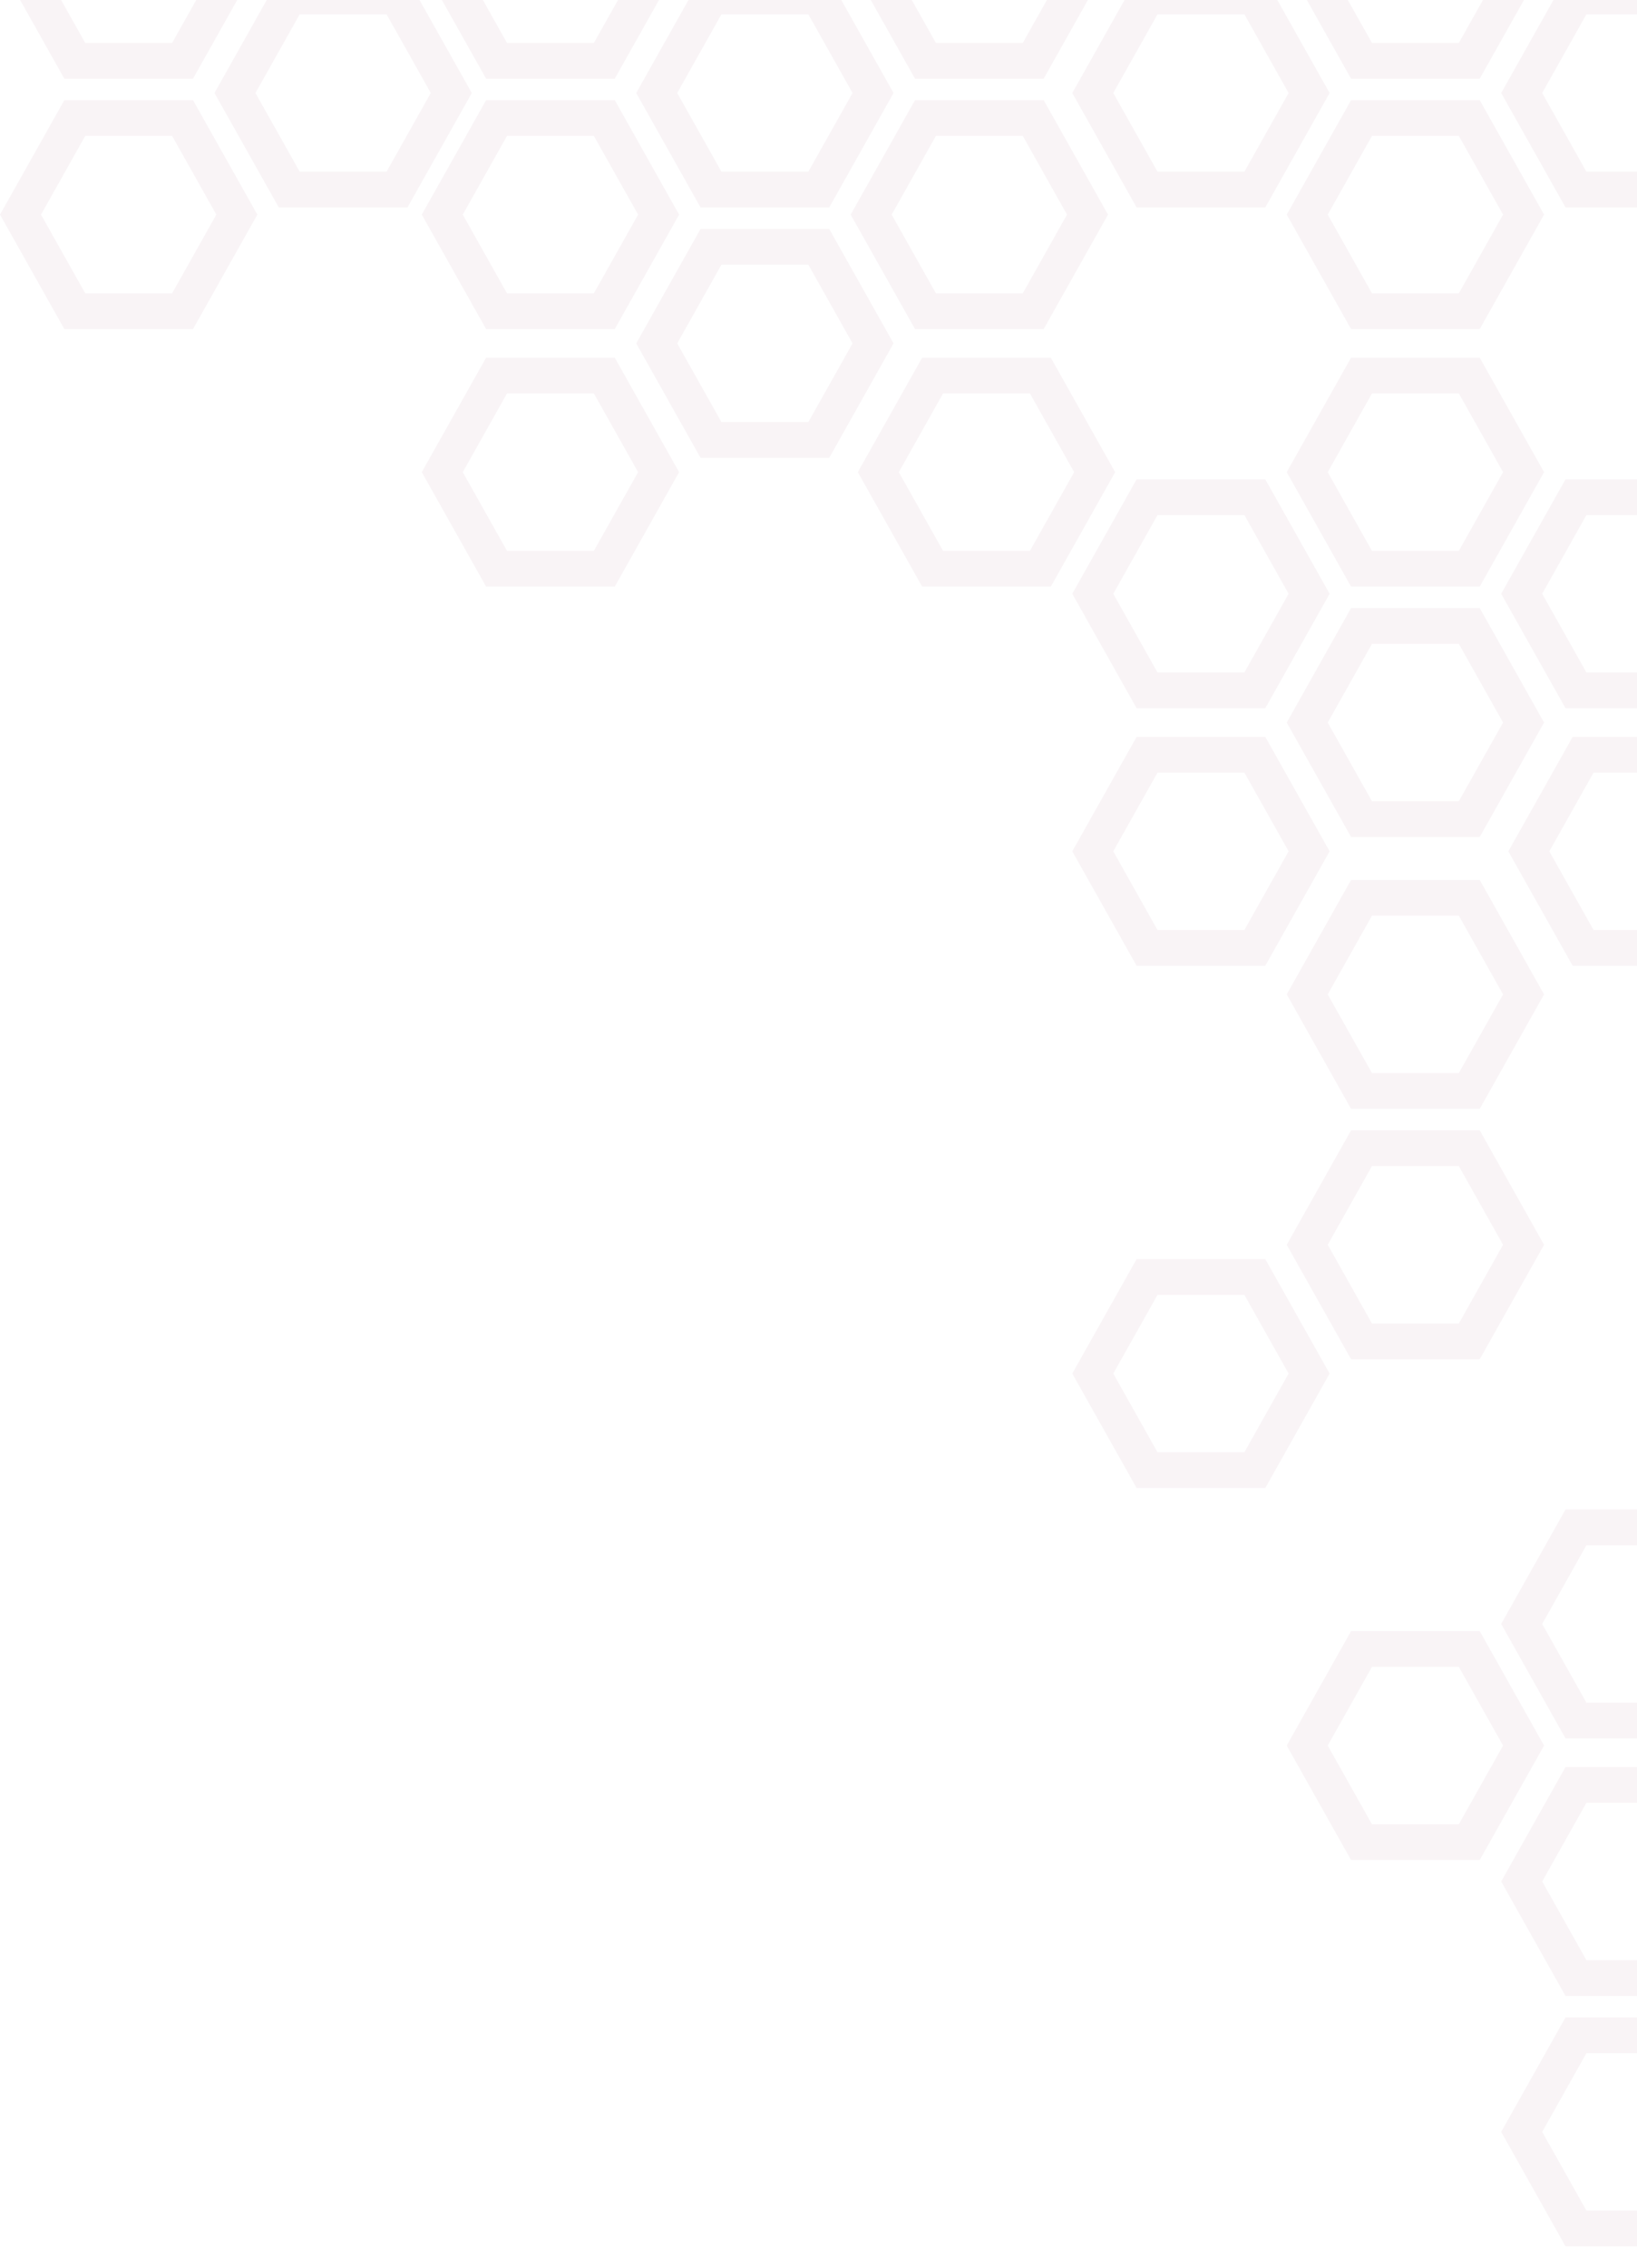 <svg xmlns="http://www.w3.org/2000/svg" xmlns:xlink="http://www.w3.org/1999/xlink" width="229" height="317" viewBox="0 0 229 317">
  <defs>
    <clipPath id="clip-path">
      <rect id="Rectangle_1588" data-name="Rectangle 1588" width="231" height="317" transform="translate(7)" fill="#fff" stroke="#707070" stroke-width="1"/>
    </clipPath>
    <clipPath id="clip-rightcomb_proj">
      <rect width="229" height="317"/>
    </clipPath>
  </defs>
  <g id="rightcomb_proj" clip-path="url(#clip-rightcomb_proj)">
    <g id="Mask_Group_316" data-name="Mask Group 316" transform="translate(-7)" clip-path="url(#clip-path)">
      <g id="Group_3663" data-name="Group 3663" transform="translate(-113 -92)" opacity="0.18">
        <g id="Group_3660" data-name="Group 3660" opacity="0.3">
          <g id="Polygon_343" data-name="Polygon 343" transform="translate(209 124)" fill="none">
            <path d="M27,0l9,16L27,32H9L0,16,9,0Z" stroke="none"/>
            <path d="M 11.924 5 L 5.737 16 L 11.924 27 L 24.076 27 L 30.263 16 L 24.076 5 L 11.924 5 M 9 0 L 27 0 L 36 16 L 27 32 L 9 32 L 0 16 L 9 0 Z" stroke="none" fill="#8d335f"/>
          </g>
          <g id="Polygon_345" data-name="Polygon 345" transform="translate(209 89)" fill="none">
            <path d="M27,0l9,16L27,32H9L0,16,9,0Z" stroke="none"/>
            <path d="M 11.924 5 L 5.737 16 L 11.924 27 L 24.076 27 L 30.263 16 L 24.076 5 L 11.924 5 M 9 0 L 27 0 L 36 16 L 27 32 L 9 32 L 0 16 L 9 0 Z" stroke="none" fill="#8d335f"/>
          </g>
          <g id="Polygon_359" data-name="Polygon 359" transform="translate(150 89)" fill="none">
            <path d="M27,0l9,16L27,32H9L0,16,9,0Z" stroke="none"/>
            <path d="M 11.924 5 L 5.737 16 L 11.924 27 L 24.076 27 L 30.263 16 L 24.076 5 L 11.924 5 M 9 0 L 27 0 L 36 16 L 27 32 L 9 32 L 0 16 L 9 0 Z" stroke="none" fill="#8d335f"/>
          </g>
          <g id="Polygon_346" data-name="Polygon 346" transform="translate(270 89)" fill="none">
            <path d="M27,0l9,16L27,32H9L0,16,9,0Z" stroke="none"/>
            <path d="M 11.924 5 L 5.737 16 L 11.924 27 L 24.076 27 L 30.263 16 L 24.076 5 L 11.924 5 M 9 0 L 27 0 L 36 16 L 27 32 L 9 32 L 0 16 L 9 0 Z" stroke="none" fill="#8d335f"/>
          </g>
          <g id="Polygon_347" data-name="Polygon 347" transform="translate(330 89)" fill="none">
            <path d="M27,0l9,16L27,32H9L0,16,9,0Z" stroke="none"/>
            <path d="M 11.924 5 L 5.737 16 L 11.924 27 L 24.076 27 L 30.263 16 L 24.076 5 L 11.924 5 M 9 0 L 27 0 L 36 16 L 27 32 L 9 32 L 0 16 L 9 0 Z" stroke="none" fill="#8d335f"/>
          </g>
          <g id="Polygon_361" data-name="Polygon 361" transform="translate(330 303)" fill="none">
            <path d="M27,0l9,16L27,32H9L0,16,9,0Z" stroke="none"/>
            <path d="M 11.924 5 L 5.737 16 L 11.924 27 L 24.076 27 L 30.263 16 L 24.076 5 L 11.924 5 M 9 0 L 27 0 L 36 16 L 27 32 L 9 32 L 0 16 L 9 0 Z" stroke="none" fill="#8d335f"/>
          </g>
          <g id="Polygon_363" data-name="Polygon 363" transform="translate(330 339)" fill="none">
            <path d="M27,0l9,16L27,32H9L0,16,9,0Z" stroke="none"/>
            <path d="M 11.924 5 L 5.737 16 L 11.924 27 L 24.076 27 L 30.263 16 L 24.076 5 L 11.924 5 M 9 0 L 27 0 L 36 16 L 27 32 L 9 32 L 0 16 L 9 0 Z" stroke="none" fill="#8d335f"/>
          </g>
          <g id="Polygon_364" data-name="Polygon 364" transform="translate(330 374)" fill="none">
            <path d="M27,0l9,16L27,32H9L0,16,9,0Z" stroke="none"/>
            <path d="M 11.924 5 L 5.737 16 L 11.924 27 L 24.076 27 L 30.263 16 L 24.076 5 L 11.924 5 M 9 0 L 27 0 L 36 16 L 27 32 L 9 32 L 0 16 L 9 0 Z" stroke="none" fill="#8d335f"/>
          </g>
          <g id="Polygon_348" data-name="Polygon 348" transform="translate(179 142)" fill="none">
            <path d="M27,0l9,16L27,32H9L0,16,9,0Z" stroke="none"/>
            <path d="M 11.924 5 L 5.737 16 L 11.924 27 L 24.076 27 L 30.263 16 L 24.076 5 L 11.924 5 M 9 0 L 27 0 L 36 16 L 27 32 L 9 32 L 0 16 L 9 0 Z" stroke="none" fill="#8d335f"/>
          </g>
          <g id="Polygon_349" data-name="Polygon 349" transform="translate(240 142)" fill="none">
            <path d="M27,0l9,16L27,32H9L0,16,9,0Z" stroke="none"/>
            <path d="M 11.924 5 L 5.737 16 L 11.924 27 L 24.076 27 L 30.263 16 L 24.076 5 L 11.924 5 M 9 0 L 27 0 L 36 16 L 27 32 L 9 32 L 0 16 L 9 0 Z" stroke="none" fill="#8d335f"/>
          </g>
          <g id="Polygon_350" data-name="Polygon 350" transform="translate(179 106)" fill="none">
            <path d="M27,0l9,16L27,32H9L0,16,9,0Z" stroke="none"/>
            <path d="M 11.924 5 L 5.737 16 L 11.924 27 L 24.076 27 L 30.263 16 L 24.076 5 L 11.924 5 M 9 0 L 27 0 L 36 16 L 27 32 L 9 32 L 0 16 L 9 0 Z" stroke="none" fill="#8d335f"/>
          </g>
          <g id="Polygon_371" data-name="Polygon 371" transform="translate(179 71)" fill="none">
            <path d="M27,0l9,16L27,32H9L0,16,9,0Z" stroke="none"/>
            <path d="M 11.924 5 L 5.737 16 L 11.924 27 L 24.076 27 L 30.263 16 L 24.076 5 L 11.924 5 M 9 0 L 27 0 L 36 16 L 27 32 L 9 32 L 0 16 L 9 0 Z" stroke="none" fill="#8d335f"/>
          </g>
          <g id="Polygon_360" data-name="Polygon 360" transform="translate(120 106)" fill="none">
            <path d="M27,0l9,16L27,32H9L0,16,9,0Z" stroke="none"/>
            <path d="M 11.924 5 L 5.737 16 L 11.924 27 L 24.076 27 L 30.263 16 L 24.076 5 L 11.924 5 M 9 0 L 27 0 L 36 16 L 27 32 L 9 32 L 0 16 L 9 0 Z" stroke="none" fill="#8d335f"/>
          </g>
          <g id="Polygon_372" data-name="Polygon 372" transform="translate(120 71)" fill="none">
            <path d="M27,0l9,16L27,32H9L0,16,9,0Z" stroke="none"/>
            <path d="M 11.924 5 L 5.737 16 L 11.924 27 L 24.076 27 L 30.263 16 L 24.076 5 L 11.924 5 M 9 0 L 27 0 L 36 16 L 27 32 L 9 32 L 0 16 L 9 0 Z" stroke="none" fill="#8d335f"/>
          </g>
          <g id="Polygon_351" data-name="Polygon 351" transform="translate(239 106)" fill="none">
            <path d="M27,0l9,16L27,32H9L0,16,9,0Z" stroke="none"/>
            <path d="M 11.924 5 L 5.737 16 L 11.924 27 L 24.076 27 L 30.263 16 L 24.076 5 L 11.924 5 M 9 0 L 27 0 L 36 16 L 27 32 L 9 32 L 0 16 L 9 0 Z" stroke="none" fill="#8d335f"/>
          </g>
          <g id="Polygon_370" data-name="Polygon 370" transform="translate(239 71)" fill="none">
            <path d="M27,0l9,16L27,32H9L0,16,9,0Z" stroke="none"/>
            <path d="M 11.924 5 L 5.737 16 L 11.924 27 L 24.076 27 L 30.263 16 L 24.076 5 L 11.924 5 M 9 0 L 27 0 L 36 16 L 27 32 L 9 32 L 0 16 L 9 0 Z" stroke="none" fill="#8d335f"/>
          </g>
          <g id="Polygon_352" data-name="Polygon 352" transform="translate(300 106)" fill="none">
            <path d="M27,0l9,16L27,32H9L0,16,9,0Z" stroke="none"/>
            <path d="M 11.924 5 L 5.737 16 L 11.924 27 L 24.076 27 L 30.263 16 L 24.076 5 L 11.924 5 M 9 0 L 27 0 L 36 16 L 27 32 L 9 32 L 0 16 L 9 0 Z" stroke="none" fill="#8d335f"/>
          </g>
          <g id="Polygon_369" data-name="Polygon 369" transform="translate(300 71)" fill="none">
            <path d="M27,0l9,16L27,32H9L0,16,9,0Z" stroke="none"/>
            <path d="M 11.924 5 L 5.737 16 L 11.924 27 L 24.076 27 L 30.263 16 L 24.076 5 L 11.924 5 M 9 0 L 27 0 L 36 16 L 27 32 L 9 32 L 0 16 L 9 0 Z" stroke="none" fill="#8d335f"/>
          </g>
          <g id="Polygon_362" data-name="Polygon 362" transform="translate(300 320)" fill="none">
            <path d="M27,0l9,16L27,32H9L0,16,9,0Z" stroke="none"/>
            <path d="M 11.924 5 L 5.737 16 L 11.924 27 L 24.076 27 L 30.263 16 L 24.076 5 L 11.924 5 M 9 0 L 27 0 L 36 16 L 27 32 L 9 32 L 0 16 L 9 0 Z" stroke="none" fill="#8d335f"/>
          </g>
        </g>
        <g id="Group_3661" data-name="Group 3661" transform="translate(270 142)" opacity="0.3">
          <g id="Polygon_353" data-name="Polygon 353" transform="translate(30 35)" fill="none">
            <path d="M27,0l9,16L27,32H9L0,16,9,0Z" stroke="none"/>
            <path d="M 11.924 5 L 5.737 16 L 11.924 27 L 24.076 27 L 30.263 16 L 24.076 5 L 11.924 5 M 9 0 L 27 0 L 36 16 L 27 32 L 9 32 L 0 16 L 9 0 Z" stroke="none" fill="#8d335f"/>
          </g>
          <g id="Polygon_354" data-name="Polygon 354" transform="translate(30)" fill="none">
            <path d="M27,0l9,16L27,32H9L0,16,9,0Z" stroke="none"/>
            <path d="M 11.924 5 L 5.737 16 L 11.924 27 L 24.076 27 L 30.263 16 L 24.076 5 L 11.924 5 M 9 0 L 27 0 L 36 16 L 27 32 L 9 32 L 0 16 L 9 0 Z" stroke="none" fill="#8d335f"/>
          </g>
          <g id="Polygon_355" data-name="Polygon 355" transform="translate(0 53)" fill="none">
            <path d="M27,0l9,16L27,32H9L0,16,9,0Z" stroke="none"/>
            <path d="M 11.924 5 L 5.737 16 L 11.924 27 L 24.076 27 L 30.263 16 L 24.076 5 L 11.924 5 M 9 0 L 27 0 L 36 16 L 27 32 L 9 32 L 0 16 L 9 0 Z" stroke="none" fill="#8d335f"/>
          </g>
          <g id="Polygon_356" data-name="Polygon 356" transform="translate(61 53)" fill="none">
            <path d="M27,0l9,16L27,32H9L0,16,9,0Z" stroke="none"/>
            <path d="M 11.924 5 L 5.737 16 L 11.924 27 L 24.076 27 L 30.263 16 L 24.076 5 L 11.924 5 M 9 0 L 27 0 L 36 16 L 27 32 L 9 32 L 0 16 L 9 0 Z" stroke="none" fill="#8d335f"/>
          </g>
          <g id="Polygon_357" data-name="Polygon 357" transform="translate(0 17)" fill="none">
            <path d="M27,0l9,16L27,32H9L0,16,9,0Z" stroke="none"/>
            <path d="M 11.924 5 L 5.737 16 L 11.924 27 L 24.076 27 L 30.263 16 L 24.076 5 L 11.924 5 M 9 0 L 27 0 L 36 16 L 27 32 L 9 32 L 0 16 L 9 0 Z" stroke="none" fill="#8d335f"/>
          </g>
          <g id="Polygon_358" data-name="Polygon 358" transform="translate(60 17)" fill="none">
            <path d="M27,0l9,16L27,32H9L0,16,9,0Z" stroke="none"/>
            <path d="M 11.924 5 L 5.737 16 L 11.924 27 L 24.076 27 L 30.263 16 L 24.076 5 L 11.924 5 M 9 0 L 27 0 L 36 16 L 27 32 L 9 32 L 0 16 L 9 0 Z" stroke="none" fill="#8d335f"/>
          </g>
        </g>
        <g id="Group_3662" data-name="Group 3662" transform="translate(270 215)" opacity="0.3">
          <g id="Polygon_353-2" data-name="Polygon 353" transform="translate(30 35)" fill="none">
            <path d="M27,0l9,16L27,32H9L0,16,9,0Z" stroke="none"/>
            <path d="M 11.924 5 L 5.737 16 L 11.924 27 L 24.076 27 L 30.263 16 L 24.076 5 L 11.924 5 M 9 0 L 27 0 L 36 16 L 27 32 L 9 32 L 0 16 L 9 0 Z" stroke="none" fill="#8d335f"/>
          </g>
          <g id="Polygon_354-2" data-name="Polygon 354" transform="translate(30)" fill="none">
            <path d="M27,0l9,16L27,32H9L0,16,9,0Z" stroke="none"/>
            <path d="M 11.924 5 L 5.737 16 L 11.924 27 L 24.076 27 L 30.263 16 L 24.076 5 L 11.924 5 M 9 0 L 27 0 L 36 16 L 27 32 L 9 32 L 0 16 L 9 0 Z" stroke="none" fill="#8d335f"/>
          </g>
          <g id="Polygon_355-2" data-name="Polygon 355" transform="translate(0 53)" fill="none">
            <path d="M27,0l9,16L27,32H9L0,16,9,0Z" stroke="none"/>
            <path d="M 11.924 5 L 5.737 16 L 11.924 27 L 24.076 27 L 30.263 16 L 24.076 5 L 11.924 5 M 9 0 L 27 0 L 36 16 L 27 32 L 9 32 L 0 16 L 9 0 Z" stroke="none" fill="#8d335f"/>
          </g>
        </g>
      </g>
    </g>
  </g>
</svg>
